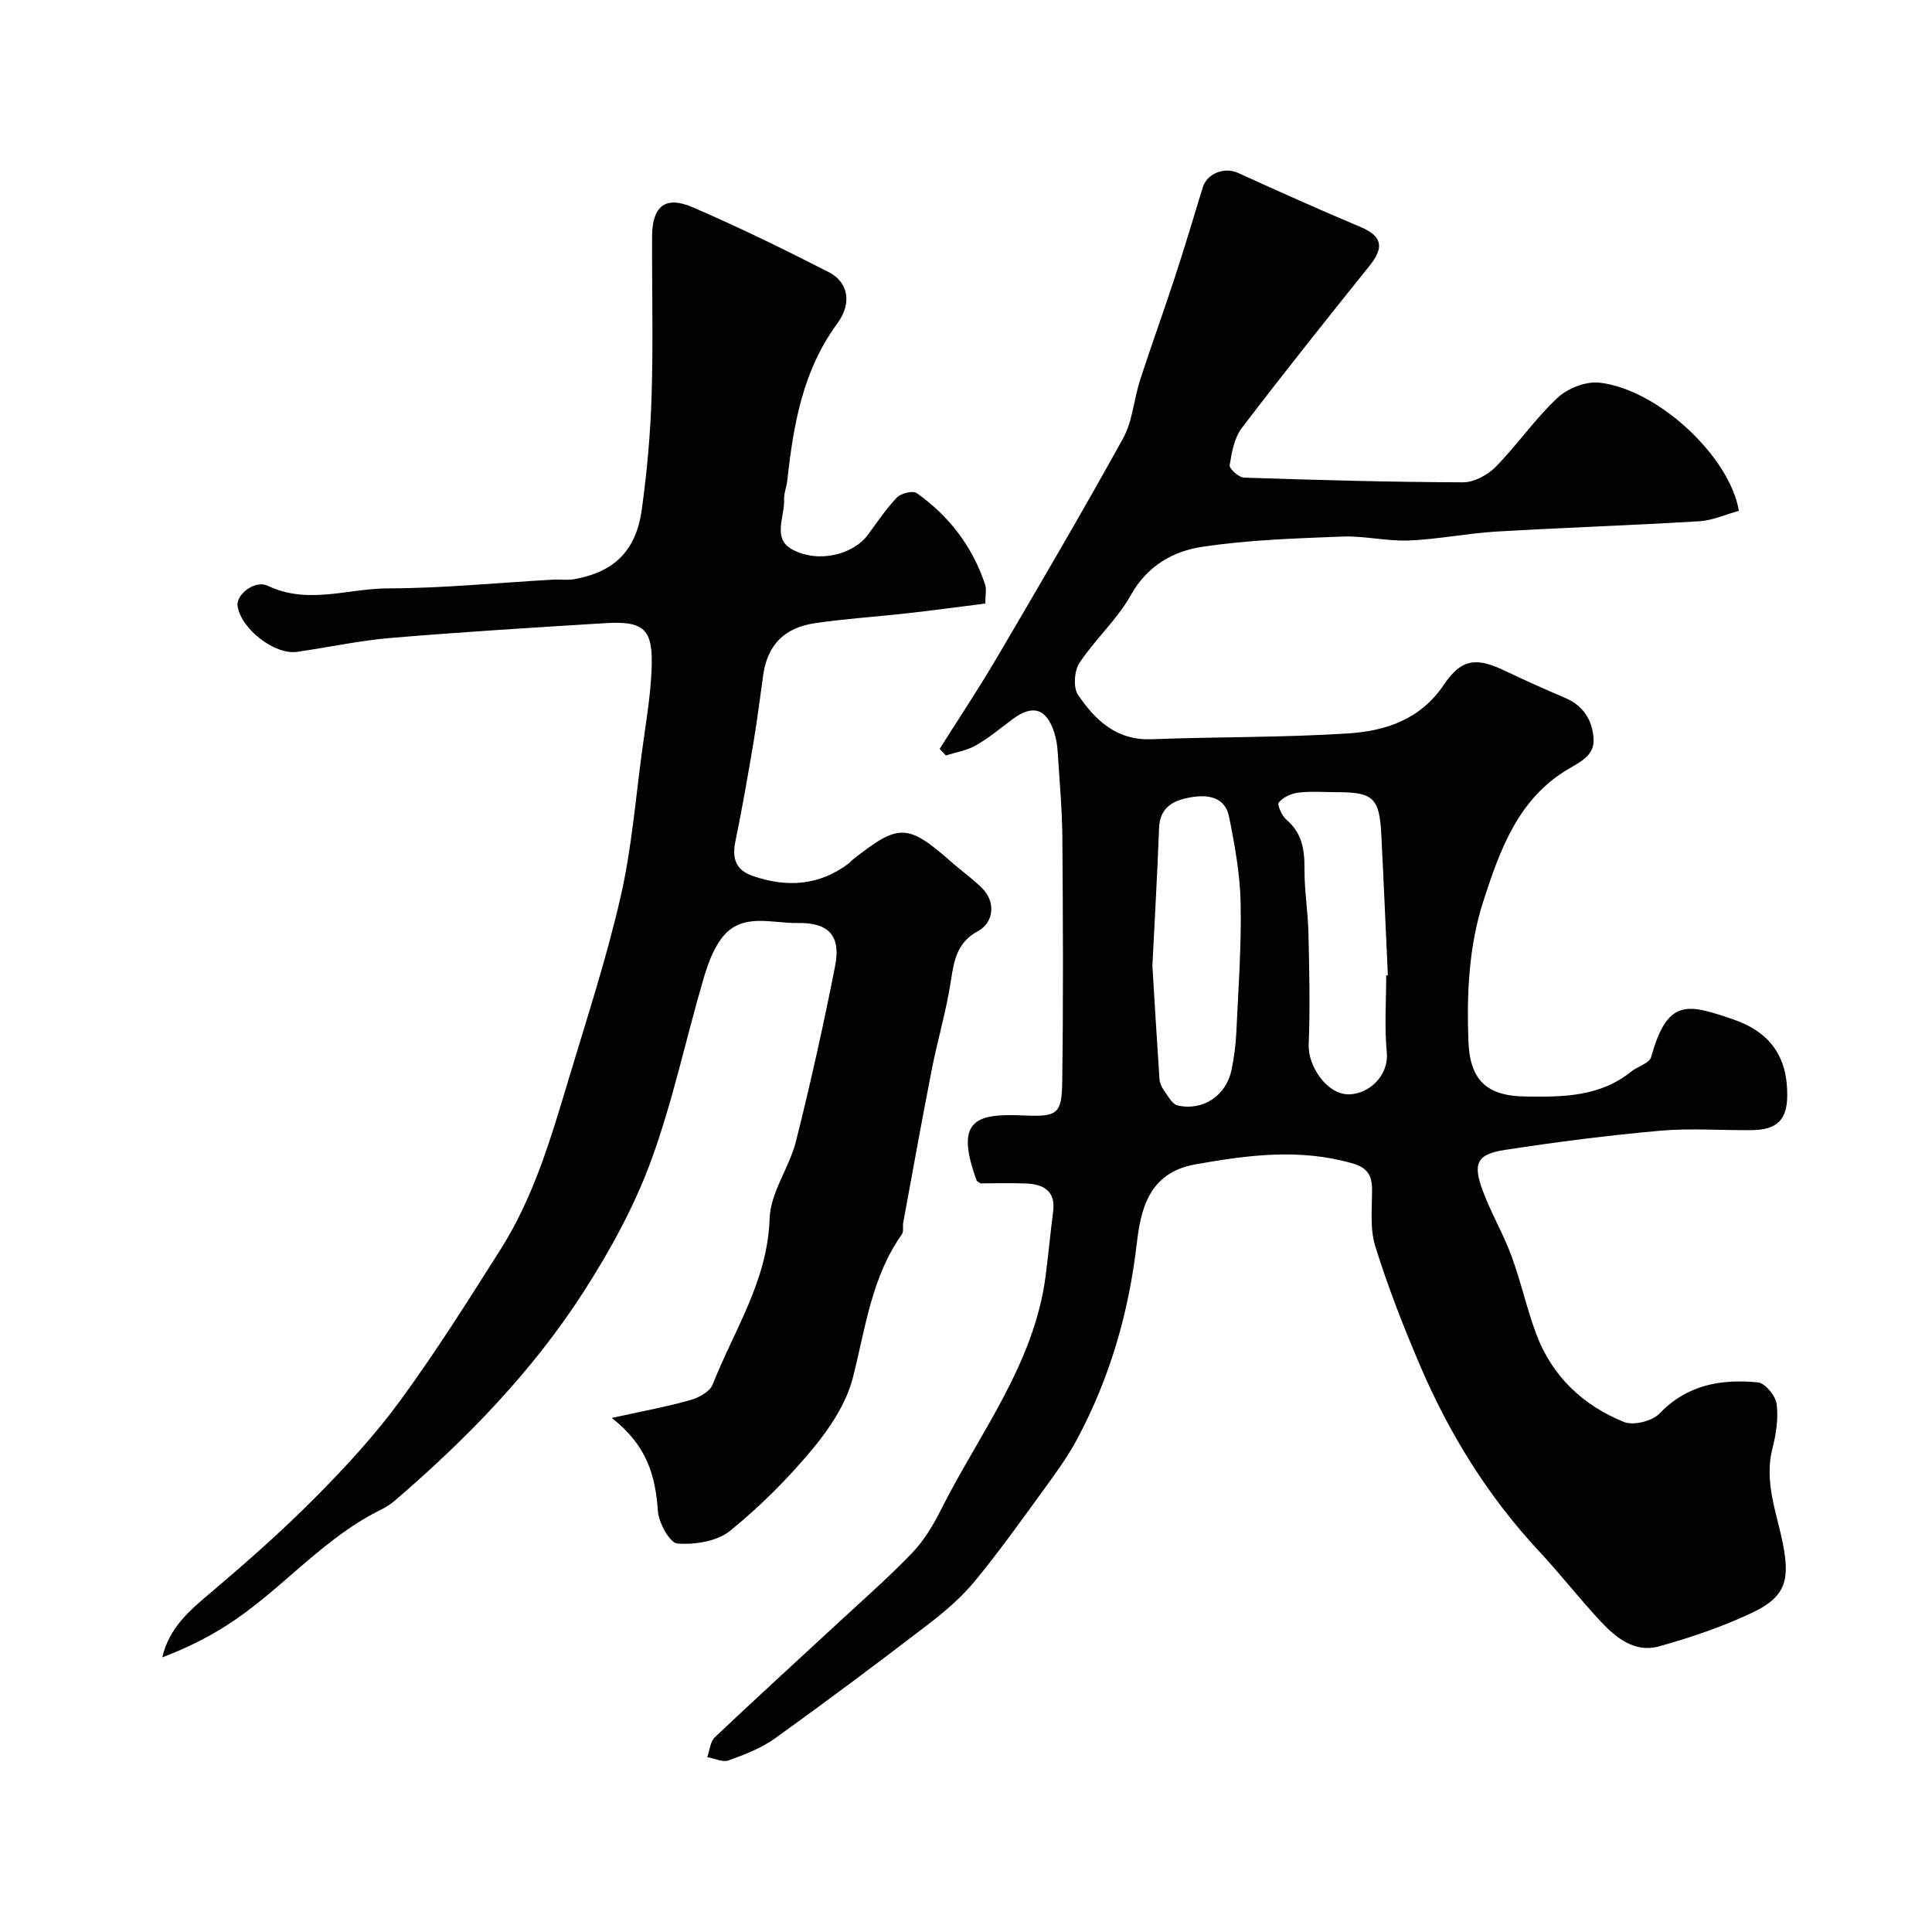 <svg enable-background="new 0 0 400 400" viewBox="0 0 400 400" xmlns="http://www.w3.org/2000/svg"><g fill="#010100"><path d="m202.99 245.01c-.52-.38-.72-.44-.77-.56-4.74-12.87.05-13.93 9.88-13.5 6.83.3 7.72-.35 7.82-6.91.24-16.86.16-33.73.03-50.59-.05-5.94-.59-11.87-.97-17.8-.08-1.29-.28-2.6-.66-3.82-1.58-5.14-4.48-6.08-8.68-2.93-2.49 1.86-4.89 3.88-7.57 5.41-1.87 1.07-4.14 1.43-6.23 2.11-.43-.45-.87-.91-1.3-1.36 3.99-6.33 8.14-12.57 11.93-19.02 8.82-15.02 17.63-30.04 26.05-45.28 1.98-3.59 2.23-8.1 3.53-12.11 2.3-7.1 4.86-14.11 7.18-21.21 2.02-6.18 3.89-12.41 5.78-18.63.89-2.92 4.5-4.29 7.32-3.01 8.4 3.82 16.81 7.61 25.32 11.18 4.45 1.87 5.03 4.15 1.91 8.03-8.91 11.11-17.81 22.25-26.44 33.58-1.57 2.06-2.11 5.06-2.53 7.72-.12.72 1.9 2.55 2.98 2.58 15.1.5 30.2.92 45.3.97 2.29.01 5.11-1.49 6.78-3.19 4.49-4.57 8.17-9.96 12.83-14.32 2.11-1.97 5.93-3.46 8.74-3.12 12.21 1.46 26.94 15.39 28.79 26.53-2.68.73-5.4 1.99-8.18 2.16-14.02.85-28.07 1.31-42.09 2.14-6.02.36-12 1.6-18.02 1.84-4.58.19-9.22-.99-13.8-.81-9.71.38-19.48.68-29.06 2.13-6.01.91-11.34 3.92-14.74 10-2.83 5.07-7.41 9.15-10.64 14.05-1.07 1.63-1.31 5.08-.29 6.58 3.55 5.25 7.97 9.48 15.23 9.2 13.59-.52 27.23-.33 40.79-1.21 7.69-.5 14.91-2.9 19.73-10.08 3.63-5.41 6.75-5.71 12.66-2.87 4.12 1.97 8.3 3.83 12.5 5.63 3.74 1.6 5.59 4.61 5.83 8.39.22 3.42-2.51 4.71-5.21 6.3-10.38 6.11-14.18 16.74-17.61 27.37-3.01 9.34-3.44 19.06-3.1 28.82.28 8.16 3.66 11.5 11.78 11.62 7.77.12 15.45.08 21.95-5.17 1.34-1.08 3.75-1.71 4.11-2.98 3.39-12.28 7.55-11.04 16.98-7.82 7.7 2.63 11.28 7.79 11.2 15.84-.05 4.94-2.1 7.02-7.28 7.09-6.33.08-12.71-.44-18.99.12-10.75.96-21.48 2.33-32.15 3.97-5.85.9-6.74 2.78-4.61 8.49 1.7 4.57 4.22 8.85 5.92 13.43 1.96 5.32 3.17 10.92 5.15 16.22 3.27 8.75 9.68 14.77 18.17 18.2 1.97.79 5.84-.18 7.36-1.77 5.75-5.99 12.8-7.17 20.36-6.43 1.49.15 3.65 2.76 3.87 4.45.39 3-.1 6.26-.87 9.25-1.76 6.87.87 13.18 2.15 19.63 1.53 7.66.57 11.1-6.43 14.4-6.13 2.89-12.65 5.09-19.18 6.92-4.99 1.4-8.89-1.73-12.09-5.15-4.38-4.68-8.32-9.78-12.7-14.47-10.61-11.37-18.66-24.37-24.73-38.59-3.44-8.05-6.64-16.25-9.24-24.6-1.14-3.66-.66-7.87-.67-11.84-.01-2.91-1.05-4.47-3.98-5.32-10.93-3.17-21.65-1.77-32.61.18-9.89 1.76-11.34 9.74-12.15 16.61-1.69 14.34-5.6 27.74-12.37 40.36-1.92 3.58-4.34 6.91-6.74 10.2-4.71 6.47-9.35 13.01-14.44 19.17-2.81 3.4-6.28 6.35-9.79 9.04-10.38 7.95-20.85 15.79-31.47 23.42-2.86 2.05-6.31 3.39-9.65 4.6-1.24.45-2.95-.42-4.44-.68.51-1.4.62-3.21 1.58-4.12 8.4-7.96 16.97-15.75 25.46-23.62 5.15-4.77 10.45-9.41 15.31-14.46 2.44-2.54 4.39-5.72 5.98-8.9 7.96-15.88 19.39-30.24 21.74-48.63.56-4.39.97-8.8 1.54-13.19.55-4.22-1.9-5.66-5.47-5.83-3.34-.16-6.66-.03-9.58-.03zm35.6-45.09c.45 7.37.92 15.44 1.47 23.51.05.77.42 1.61.88 2.25.85 1.17 1.73 2.93 2.87 3.19 5.29 1.2 10.07-2.05 11.17-7.38.52-2.54.87-5.15.99-7.74.41-8.93 1.07-17.86.89-26.78-.12-5.98-1.21-12-2.4-17.89-.82-4.05-4.31-4.62-7.85-4.02-3.57.61-6.47 1.96-6.64 6.4-.34 9.24-.88 18.48-1.38 28.46zm48.41 2.04c.11-.01.23-.01.34-.02-.45-9.74-.86-19.48-1.36-29.22-.39-7.53-1.69-8.71-9.18-8.71-2.66 0-5.35-.22-7.97.09-1.46.17-3.16.95-4.06 2.03-.39.47.62 2.77 1.56 3.57 3.26 2.77 3.78 6.23 3.75 10.23-.03 4.42.72 8.85.82 13.28.17 7.67.37 15.36.05 23.02-.19 4.55 3.85 10.43 8.33 10.34 4.37-.08 8.27-4.06 7.84-8.65-.51-5.28-.12-10.64-.12-15.96z"/><path d="m203.99 124.96c-5.55.7-10.86 1.42-16.18 2.02-6.35.71-12.75 1.11-19.06 2.04-6.46.95-9.85 4.59-10.73 10.69-.67 4.69-1.24 9.4-2.03 14.08-1.16 6.87-2.36 13.73-3.76 20.55-.72 3.51.23 5.85 3.62 7.02 7.05 2.42 13.76 2.04 19.9-2.62.26-.2.46-.49.72-.69 9.65-7.64 11.41-7.59 20.58.48 2.1 1.85 4.42 3.46 6.36 5.44 2.73 2.78 2.41 6.99-.97 8.83-4.24 2.31-4.91 5.92-5.55 10.16-.93 6.21-2.76 12.27-3.97 18.44-2.07 10.55-3.96 21.13-5.91 31.71-.15.81.13 1.85-.29 2.44-6.31 8.93-7.54 19.47-10.14 29.68-1.35 5.29-4.74 10.42-8.3 14.71-5.13 6.18-10.91 11.97-17.15 17.02-2.69 2.17-7.28 2.89-10.88 2.61-1.58-.12-3.89-4.32-4.05-6.79-.49-7.16-2.2-13.49-9.54-19.21 6.35-1.4 11.35-2.31 16.21-3.68 1.76-.49 4.08-1.73 4.67-3.22 4.43-11.25 11.4-21.51 11.8-34.38.17-5.39 4.09-10.56 5.47-16.04 3.01-12 5.7-24.09 8.09-36.23 1.23-6.23-1.28-9.06-7.77-8.92-5.39.11-11.67-2.33-15.78 3.22-1.85 2.49-2.93 5.69-3.82 8.73-3.63 12.48-6.32 25.28-10.8 37.44-3.46 9.39-8.41 18.41-13.84 26.87-10.66 16.61-24.38 30.66-39.33 43.49-1.34 1.15-3.05 1.86-4.62 2.72-11.2 6.14-19.4 16.21-30.09 23-4.14 2.63-8.56 4.8-13.26 6.57 1.47-6.22 5.72-9.75 10.07-13.43 7.43-6.29 14.76-12.75 21.61-19.66 6.26-6.3 12.35-12.91 17.58-20.06 7.41-10.12 14.11-20.77 20.83-31.38 6.98-11.03 10.54-23.51 14.26-35.87 3.7-12.3 7.69-24.55 10.55-37.05 2.29-10 3.1-20.35 4.49-30.55.75-5.52 1.71-11.04 1.93-16.59.34-8.3-1.52-10.03-9.63-9.53-14.8.91-29.61 1.82-44.39 3.06-6.49.55-12.92 1.95-19.38 2.88-4.66.67-11.63-4.76-12.32-9.5-.35-2.36 3.59-5.45 6.25-4.18 8.3 3.97 16.64.55 24.9.54 11.37-.03 22.74-1.17 34.1-1.81 1.5-.08 3.04.16 4.49-.1 8.26-1.51 12.76-5.86 13.95-14.44 1.08-7.8 1.79-15.7 2.03-23.57.34-10.99.05-22 .1-32.99.02-6.19 2.73-8.44 8.35-6.02 9.56 4.12 18.94 8.71 28.22 13.45 4.02 2.05 4.89 6.4 1.79 10.61-7.2 9.78-9.11 21.05-10.38 32.62-.14 1.29-.72 2.57-.65 3.84.18 3.55-2.56 8.08 1.72 10.37 5.42 2.9 12.62 1.03 15.65-3.08 1.94-2.63 3.76-5.38 6.01-7.72.84-.87 3.28-1.45 4.09-.88 6.71 4.75 11.54 11.07 14.15 18.93.33 1.03.03 2.27.03 3.93z"/></g></svg>